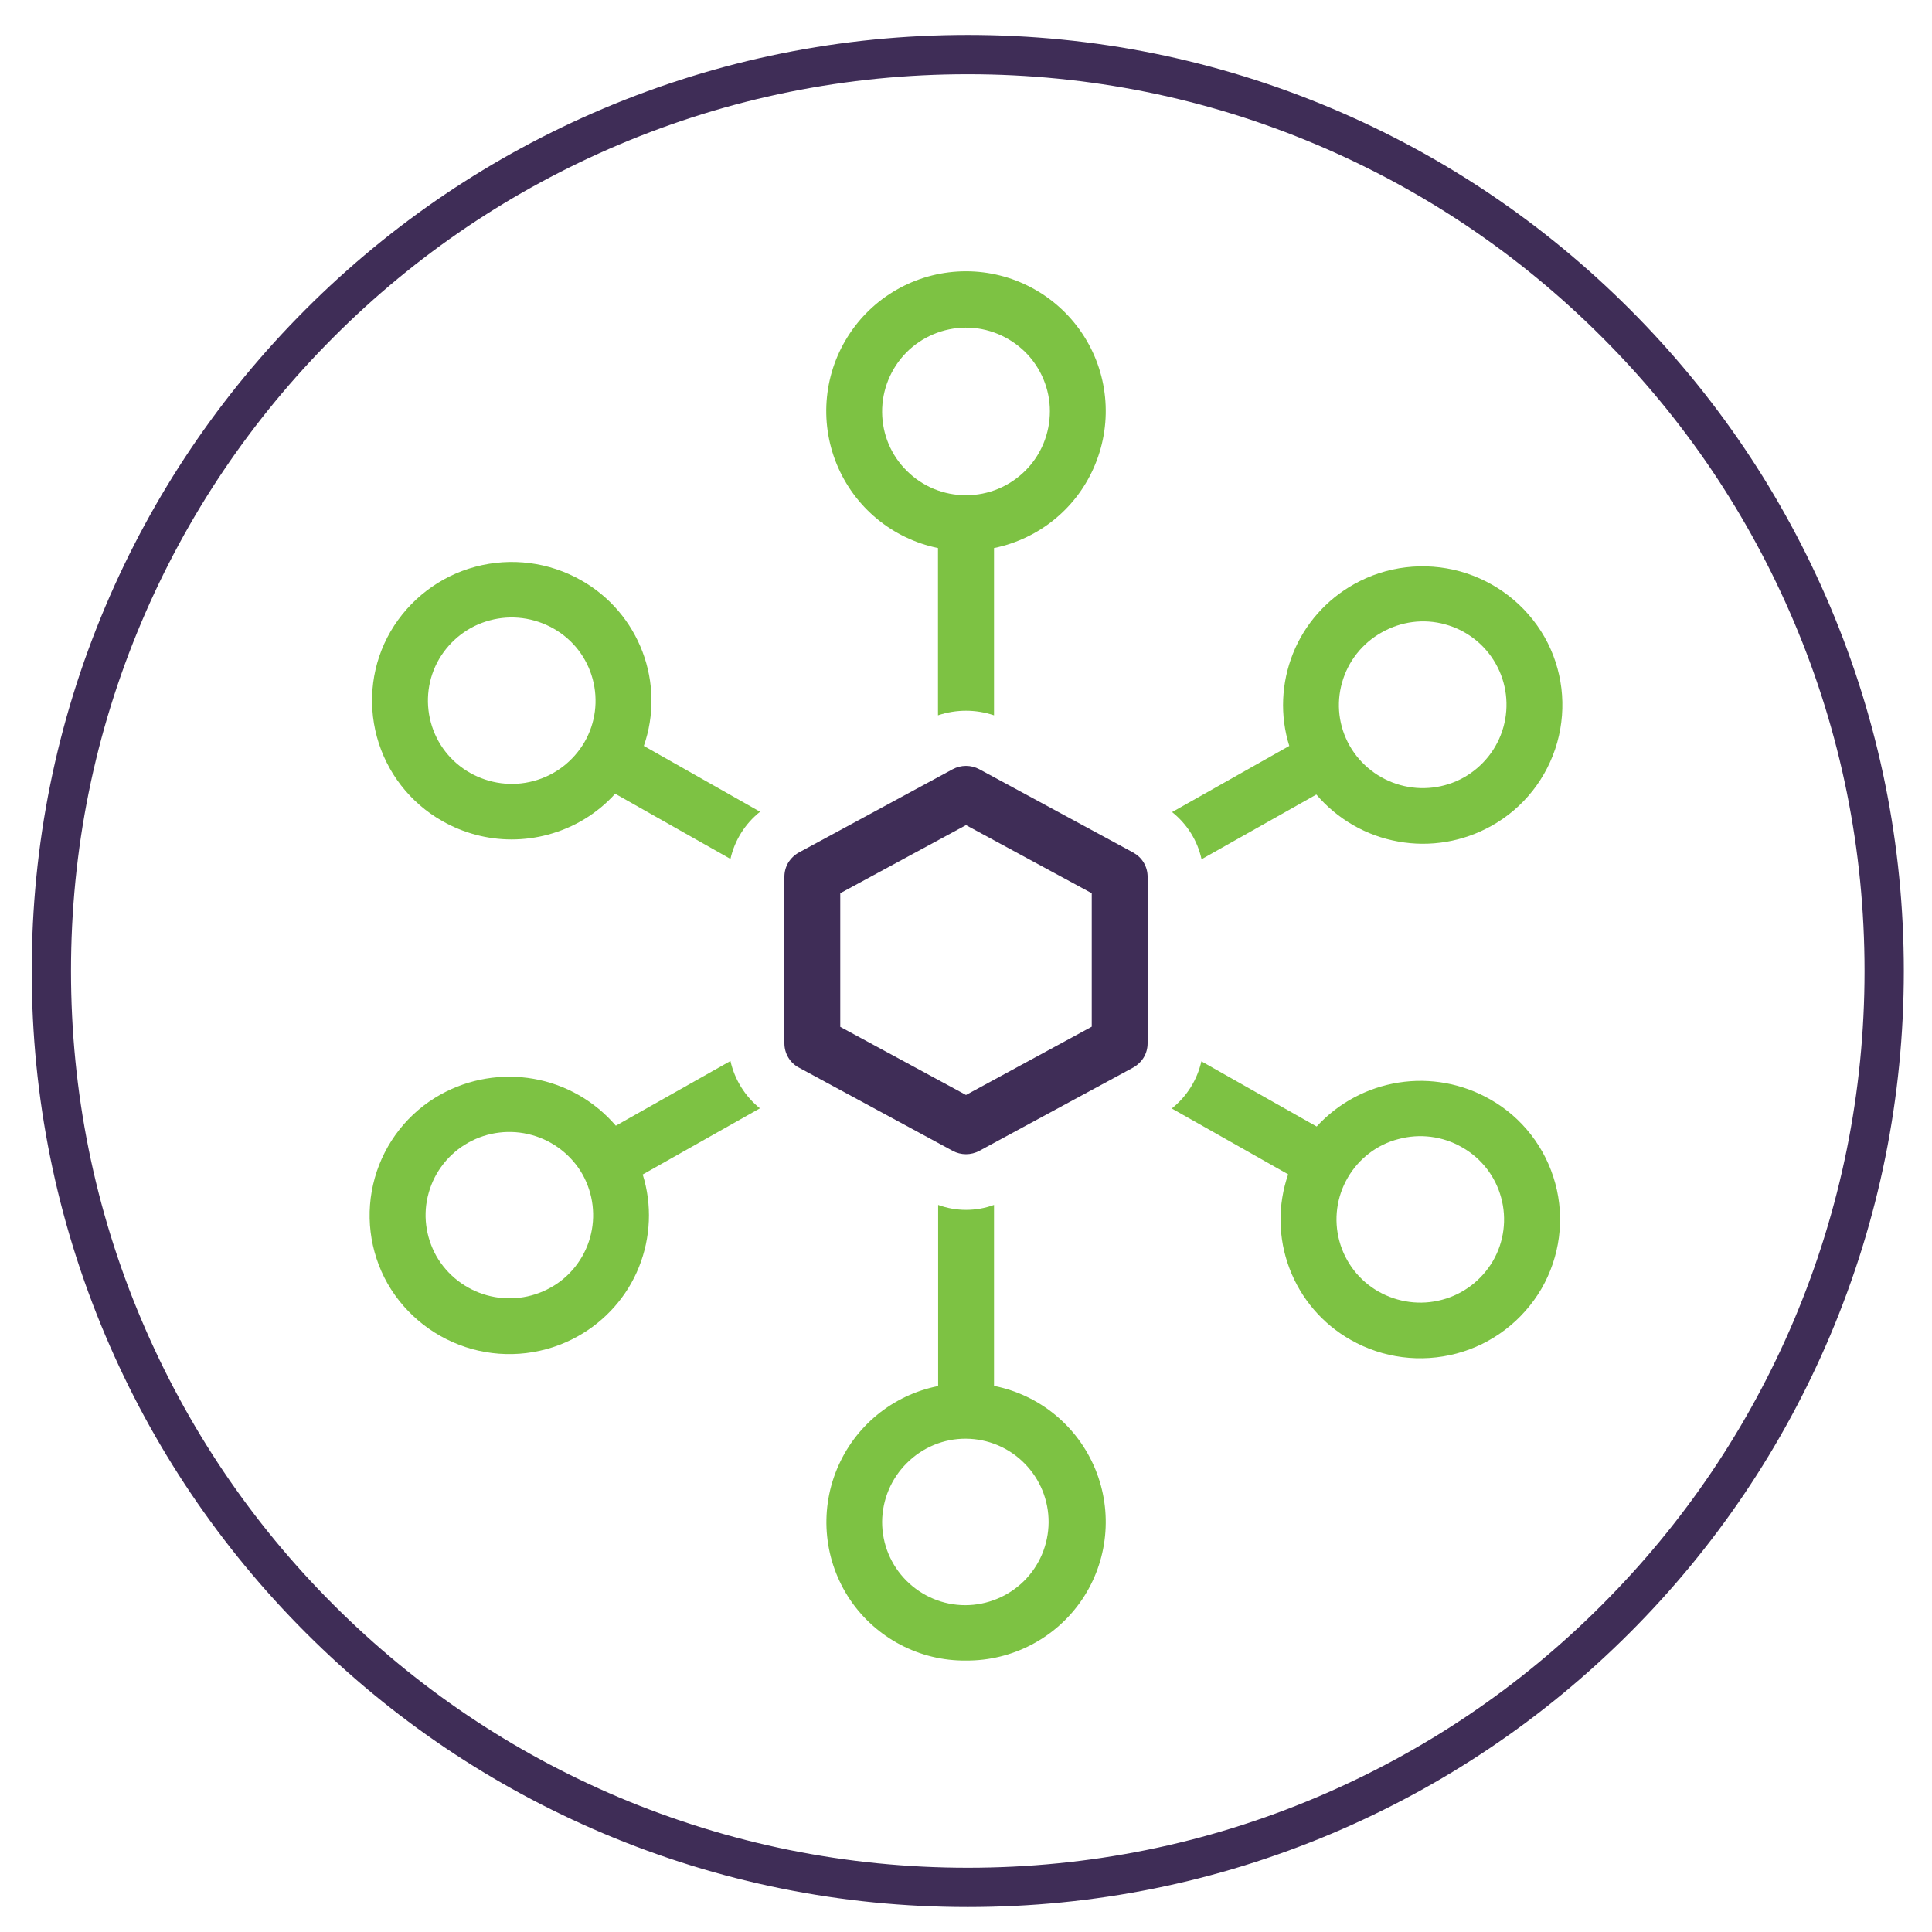 <?xml version="1.0" encoding="utf-8"?>
<!-- Generator: Adobe Illustrator 27.4.1, SVG Export Plug-In . SVG Version: 6.00 Build 0)  -->
<svg version="1.1" id="Layer_1" xmlns="http://www.w3.org/2000/svg" xmlns:xlink="http://www.w3.org/1999/xlink" x="0px" y="0px"
	 viewBox="0 0 1200 1200" style="enable-background:new 0 0 1200 1200;" xml:space="preserve">
<style type="text/css">
	.st0{fill:#3F2D57;}
	.st1{fill:#7DC243;}
</style>
<path class="st0" d="M601.1,1184.5c-78.5,0-154.6-15.4-226.3-45.7c-69.2-29.3-131.4-71.2-184.8-124.6S94.7,898.6,65.4,829.4
	c-30.3-71.7-45.7-147.8-45.7-226.3s15.4-154.6,45.7-226.3C94.7,307.6,136.6,245.4,190,192S305.6,96.7,374.8,67.4
	c71.7-30.3,147.8-45.7,226.3-45.7s154.6,15.4,226.3,45.7c69.2,29.3,131.4,71.2,184.8,124.6s95.3,115.6,124.6,184.8
	c30.3,71.7,45.7,147.8,45.7,226.3s-15.4,154.6-45.7,226.3c-29.3,69.2-71.2,131.4-124.6,184.8s-115.6,95.3-184.8,124.6
	C755.7,1169.1,679.6,1184.5,601.1,1184.5z M601.1,46.1c-75.2,0-148.1,14.7-216.8,43.8c-66.3,28.1-125.9,68.2-177,119.4
	C156.1,260.5,116,320,87.9,386.3C58.8,455,44.1,527.9,44.1,603.1s14.7,148.1,43.8,216.8c28.1,66.3,68.2,125.9,119.4,177
	c51.2,51.2,110.7,91.3,177,119.4c68.7,29,141.6,43.8,216.8,43.8s148.1-14.7,216.8-43.8c66.3-28.1,125.9-68.2,177-119.4
	c51.2-51.2,91.3-110.7,119.4-177c29-68.7,43.8-141.6,43.8-216.8s-14.7-148.1-43.8-216.8c-28.1-66.3-68.2-125.9-119.4-177
	c-51.2-51.2-110.7-91.3-177-119.4C749.2,60.8,676.3,46.1,601.1,46.1z"/>
<g>
	<path class="st1" d="M617.4,444.3V340.4c28.4-5.8,52-25.3,62.9-52.1c11-26.8,7.9-57.3-8.2-81.3c-16.1-24-43.2-38.5-72.1-38.5
		c-28.9,0-56,14.4-72.1,38.5c-16.1,24-19.2,54.5-8.2,81.3c11,26.8,34.6,46.3,62.9,52.1v103.9C593.9,440.5,606.1,440.5,617.4,444.3
		L617.4,444.3z M547.9,256c-0.1-13.8,5.3-27.1,15-37c9.7-9.8,23-15.4,36.8-15.5c13.8-0.1,27.1,5.4,37,15.1
		c9.8,9.7,15.4,23,15.4,36.8c0,13.8-5.4,27.1-15.2,36.9c-9.8,9.8-23,15.3-36.9,15.3c-13.8,0-27-5.4-36.7-15.1
		C553.5,282.9,548,269.8,547.9,256L547.9,256z"/>
	<path class="st1" d="M600,1031.4c28.9,0.2,55.9-14,72.1-37.9c16.1-23.9,19.2-54.3,8.2-81c-11-26.7-34.6-46.1-62.9-51.7V748.4
		c-11.2,4.1-23.5,4.1-34.7,0v112.5c-28.3,5.6-51.9,25-62.9,51.7c-11,26.7-7.9,57.1,8.2,81C544.1,1017.4,571.1,1031.7,600,1031.4
		L600,1031.4z M600,893.6c13.7,0.1,26.8,5.6,36.4,15.4c9.6,9.7,15,22.9,14.9,36.6c-0.1,13.7-5.6,26.8-15.3,36.4
		c-9.7,9.6-22.9,15-36.5,15c-13.7,0-26.8-5.5-36.5-15.2c-9.7-9.7-15.1-22.8-15.1-36.5c0.1-13.8,5.6-26.9,15.4-36.6
		C573,899,586.2,893.5,600,893.6L600,893.6z"/>
	<path class="st1" d="M966,735c-6-22.1-20.6-41-40.5-52.2c-17.2-9.8-37.2-13.5-56.8-10.4c-19.6,3.1-37.5,12.7-50.9,27.3l-71.6-40.5
		c-2.6,11.6-9.1,21.9-18.4,29.3l72.3,40.9c-6.6,19-6.3,39.6,0.8,58.4c7.1,18.8,20.5,34.5,38,44.4c20,11.4,43.6,14.4,65.8,8.5
		c22.2-5.9,41.1-20.4,52.7-40.2C968.9,780.6,972,757,966,735L966,735z M927.3,783.2c-7,11.9-18.3,20.6-31.6,24.1
		c-13.3,3.6-27.5,1.7-39.5-5.1h0c-12-6.8-20.7-18.1-24.3-31.4c-3.6-13.3-1.7-27.4,5.2-39.3c6.9-11.9,18.2-20.6,31.5-24
		c13.3-3.6,27.5-1.8,39.5,5.1c12,6.8,20.7,18,24.3,31.3C936,757.1,934.2,771.3,927.3,783.2L927.3,783.2z"/>
	<path class="st1" d="M399.9,463.3c6.6-19,6.3-39.6-0.8-58.4c-7.1-18.8-20.5-34.5-38-44.4c-20-11.4-43.6-14.4-65.8-8.5
		c-22.2,5.9-41.1,20.4-52.7,40.2c-11.5,19.8-14.5,43.4-8.5,65.5c6,22.1,20.6,40.9,40.5,52.2c13.1,7.5,28,11.5,43.1,11.5
		c7.7,0,15.3-1,22.7-3c16.1-4.3,30.6-13.1,41.7-25.4l71.6,40.5v0c2.6-11.6,9.1-21.9,18.4-29.3L399.9,463.3z M363,461
		c-7,11.9-18.3,20.6-31.6,24.1c-13.3,3.6-27.5,1.7-39.5-5.1h0c-12-6.8-20.7-18-24.3-31.3c-3.6-13.3-1.8-27.4,5.1-39.3
		c7-11.9,18.3-20.6,31.6-24.1c13.3-3.6,27.5-1.7,39.5,5.1c12,6.8,20.7,18,24.3,31.3C371.7,435,369.9,449.1,363,461L363,461z"/>
	<path class="st0" d="M496.2,663.1l95.5,51.7c5.2,2.8,11.4,2.8,16.6,0l95.5-51.7c2.7-1.5,5-3.7,6.6-6.3c1.6-2.7,2.4-5.7,2.4-8.8
		V544.6c0-3.1-0.8-6.1-2.4-8.8c-1.6-2.7-3.9-4.8-6.6-6.3l-95.5-51.7c-5.2-2.8-11.4-2.8-16.6,0l-95.5,51.7c-2.7,1.5-5,3.7-6.6,6.3
		c-1.6,2.7-2.4,5.7-2.4,8.8V648c0,3.1,0.8,6.1,2.4,8.8C491.2,659.5,493.5,661.7,496.2,663.1L496.2,663.1z M521.9,554.8l78.1-42.3
		l78.1,42.3v82.9L600,680.1l-78.1-42.3V554.8z"/>
	<path class="st1" d="M959.3,395.6c-11.4-19.9-30.2-34.5-52.4-40.7c-22.1-6.1-45.8-3.3-65.8,7.9c-17.2,9.6-30.7,24.8-38,43.1
		c-7.3,18.3-8.2,38.6-2.3,57.4l-72.8,41.1c9.3,7.4,15.8,17.7,18.3,29.3l71.3-40.2c13.1,15.3,31,25.7,50.9,29.2
		c19.8,3.6,40.3,0.1,57.8-9.7c20-11.1,34.7-29.8,40.9-51.8C973.4,439.1,970.6,415.5,959.3,395.6L959.3,395.6z M909.2,482.9
		c-12,6.7-26.2,8.4-39.5,4.7c-13.3-3.7-24.6-12.5-31.4-24.4c-6.8-12-8.5-26.1-4.7-39.3c3.7-13.2,12.6-24.4,24.6-31.1
		c12-6.8,26.1-8.7,39.4-5c13.3,3.6,24.6,12.4,31.4,24.4c6.8,12,8.5,26.2,4.8,39.4C930.1,464.9,921.2,476.1,909.2,482.9L909.2,482.9z
		"/>
	<path class="st1" d="M453.7,659l-71.2,40.2c-13.1-15.3-31.1-25.6-50.9-29.1c-19.8-3.5-40.3-0.1-57.9,9.7h0
		c-20,11.1-34.7,29.8-40.9,51.8c-6.2,22-3.4,45.6,7.9,65.6c11.4,19.9,30.2,34.5,52.4,40.7c22.1,6.1,45.8,3.3,65.8-7.9
		c17.2-9.6,30.7-24.8,38-43.1c7.3-18.3,8.2-38.6,2.3-57.4l72.8-41.1C462.8,681,456.3,670.6,453.7,659L453.7,659z M366.5,768.7
		c-3.7,13.2-12.6,24.5-24.6,31.1c-12,6.7-26.2,8.4-39.5,4.7c-13.3-3.7-24.6-12.5-31.4-24.4c-6.7-12-8.5-26.1-4.7-39.3
		c3.7-13.2,12.6-24.4,24.6-31.1h0c12-6.7,26.2-8.4,39.5-4.7c13.3,3.7,24.6,12.5,31.4,24.4C368.5,741.4,370.2,755.5,366.5,768.7
		L366.5,768.7z"/>
</g>
</svg>

